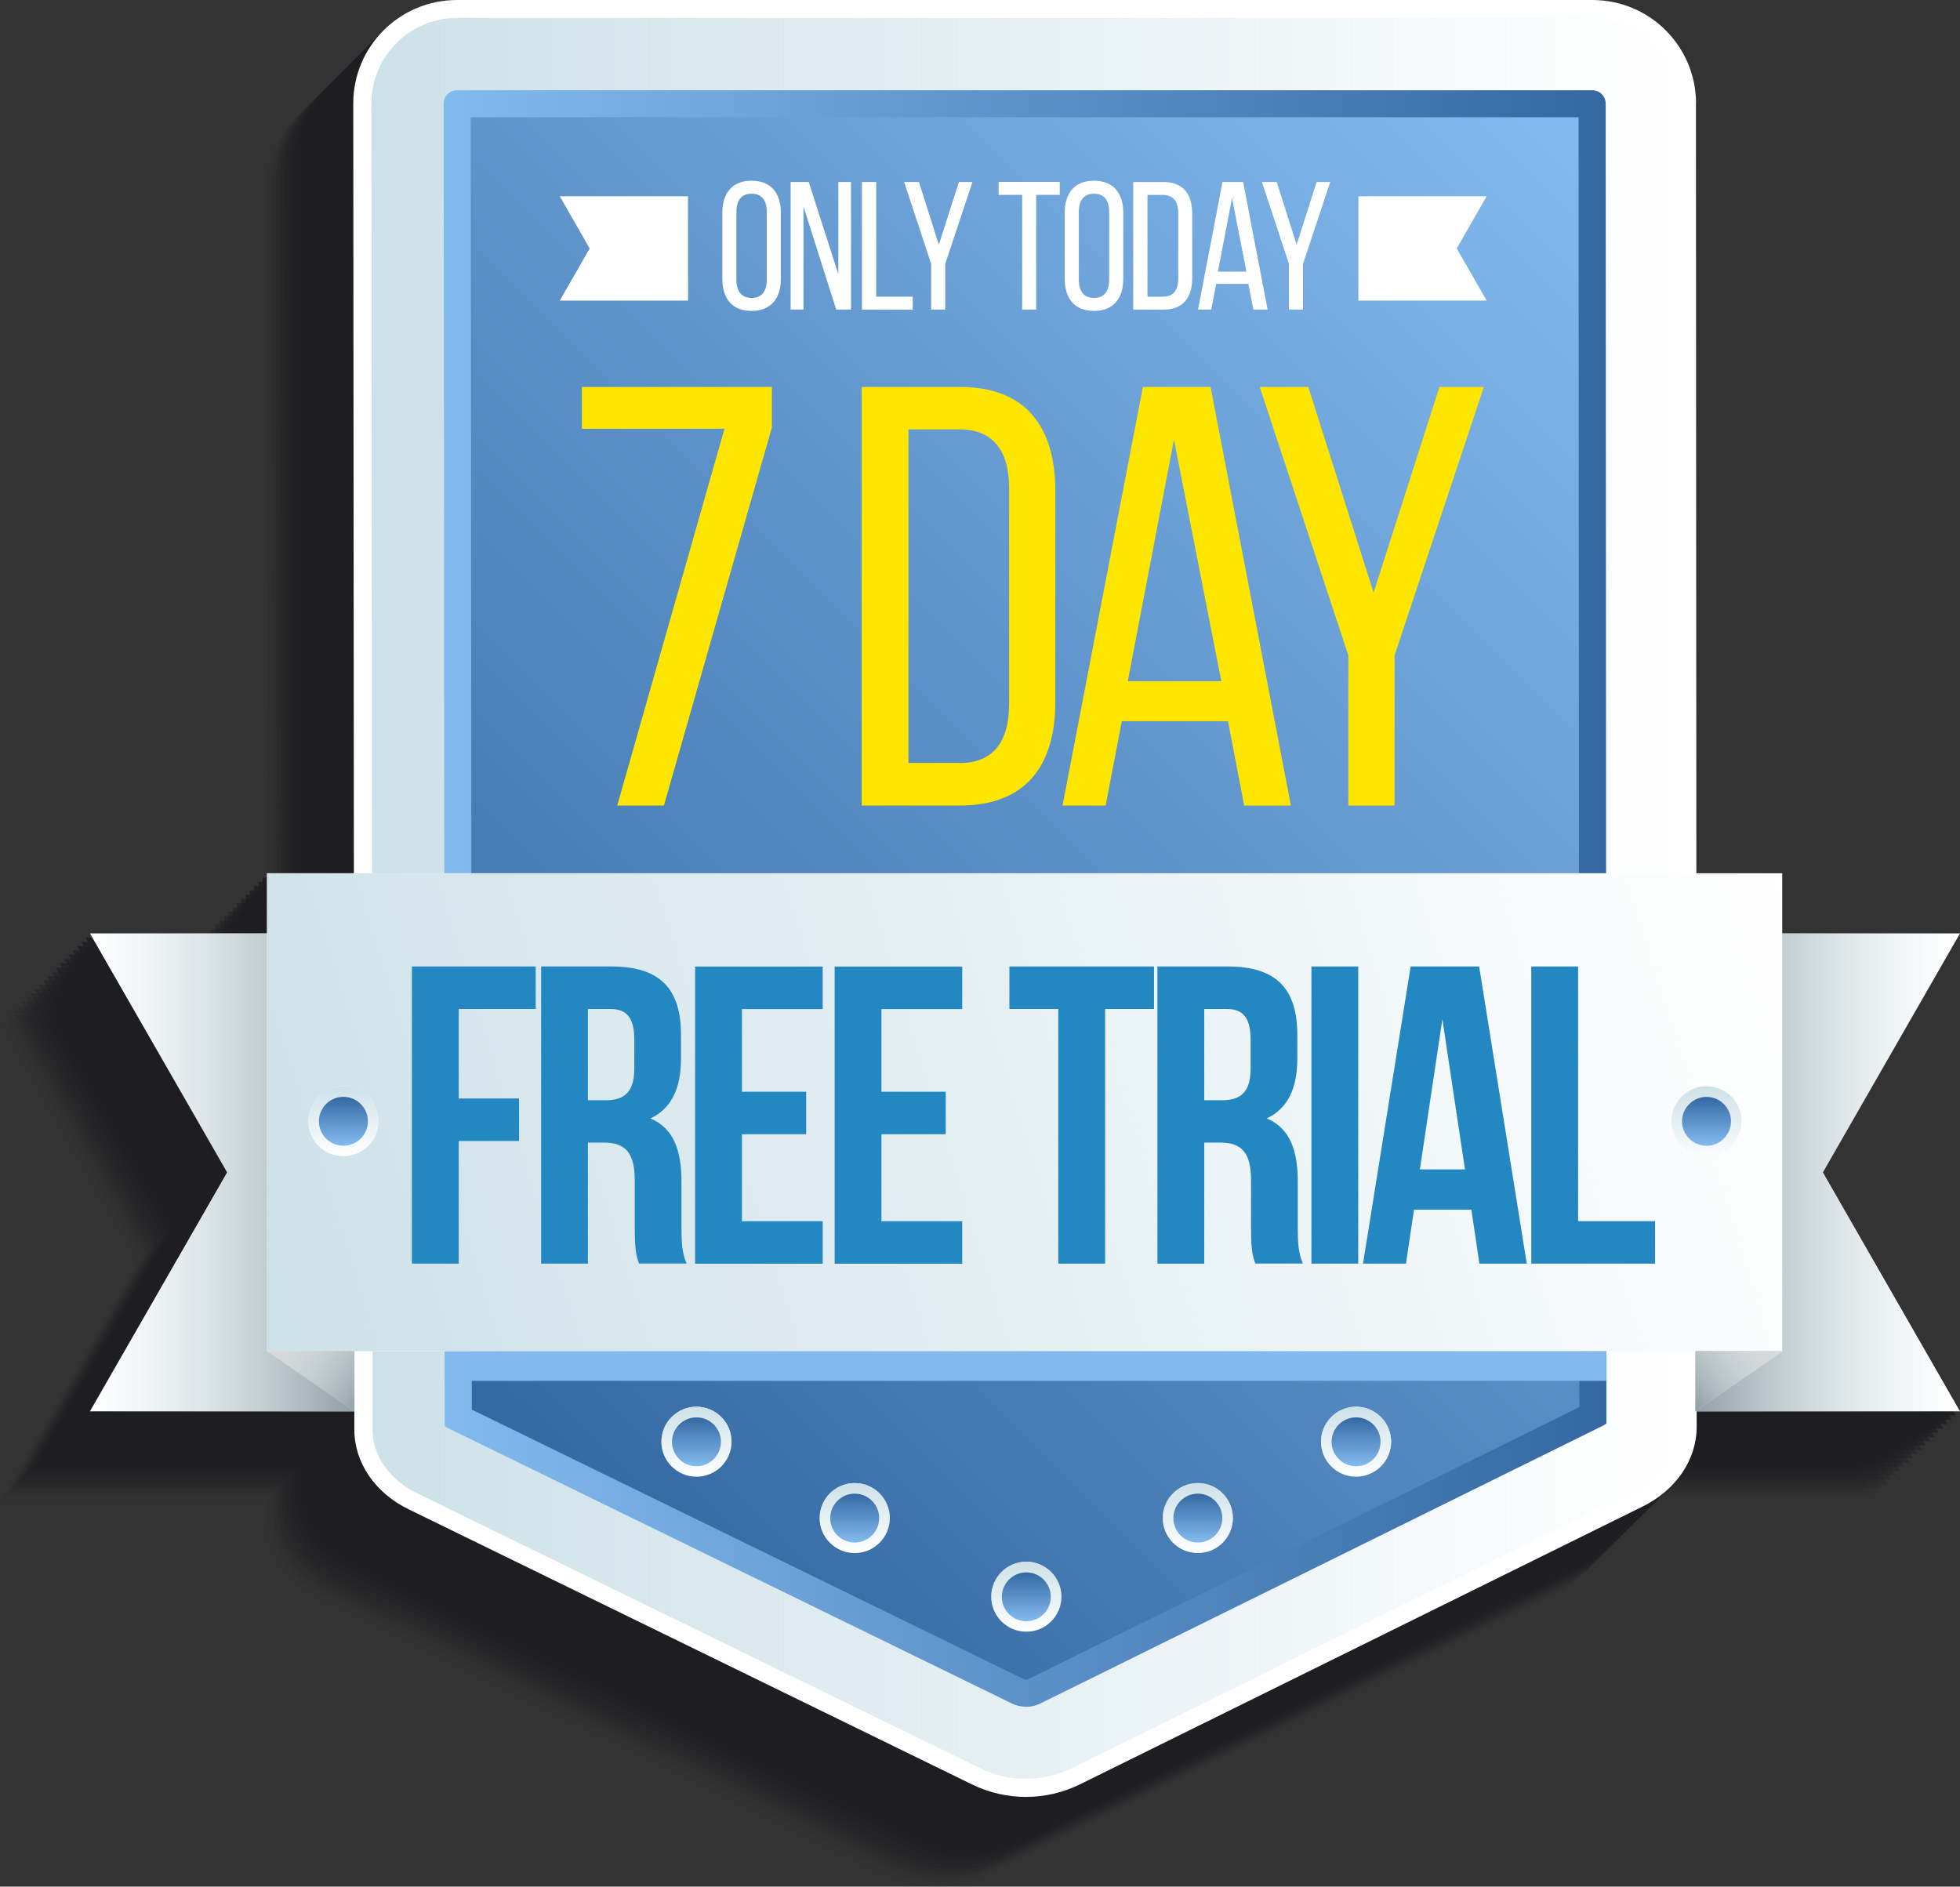 <svg width="107" height="103" viewBox="0 0 107 103" fill="none" xmlns="http://www.w3.org/2000/svg">
<rect x="0" y="0" width="107" height="103" fill="#333333" stroke="none"/>
<g id="Frame" clip-path="url(#clip0_3082_297)">
<g id="Group">
<g id="TEXTS">
<g id="Group_2">
<g id="Group_3">
<g id="Group_4" style="mix-blend-mode:overlay">
<path id="Vector" opacity="0.05" d="M94.597 68.903L102.086 55.857H92.377V52.573H87.696L87.671 10.545C87.671 7.429 85.14 4.898 82.012 4.898H20.029C16.907 4.898 14.371 7.424 14.371 10.545L14.405 52.573H9.664V55.857H0L7.489 68.903L0 81.949H14.435V82.944C14.435 84.74 15.565 86.4 17.4 87.291L48.164 102.316C50.029 103.226 52.21 103.222 54.07 102.301L84.775 87.138C86.6 86.237 87.72 84.578 87.72 82.786V81.944H102.096L94.607 68.898L94.597 68.903Z" fill="#1F1E21"/>
<path id="Vector_2" opacity="0.1" d="M94.834 68.671L102.323 55.626H92.614V52.342H87.932L87.907 10.314C87.907 7.197 85.377 4.667 82.249 4.667H20.266C17.143 4.667 14.607 7.193 14.607 10.314L14.642 52.342H9.901V55.626H0.231L7.72 68.671L0.231 81.718H14.666V82.712C14.666 84.509 15.796 86.168 17.631 87.059L48.396 102.084C50.261 102.995 52.441 102.99 54.301 102.069L85.007 86.906C86.832 86.006 87.952 84.347 87.952 82.555V81.713H102.328L94.839 68.667L94.834 68.671Z" fill="#1F1E21"/>
<path id="Vector_3" opacity="0.14" d="M95.066 68.44L102.555 55.394H92.846V52.11H88.164L88.14 10.082C88.14 6.966 85.609 4.436 82.481 4.436H20.498C17.375 4.436 14.84 6.961 14.84 10.082L14.874 52.11H10.133V55.394H0.469L7.958 68.44L0.469 81.486H14.904V82.481C14.904 84.278 16.034 85.937 17.869 86.828L48.633 101.853C50.498 102.764 52.679 102.759 54.539 101.838L85.244 86.675C87.069 85.774 88.189 84.115 88.189 82.323V81.481H102.565L95.076 68.435L95.066 68.44Z" fill="#1F1E21"/>
<path id="Vector_4" opacity="0.19" d="M95.303 68.204L102.791 55.158H93.083V51.874H88.401L88.376 9.846C88.376 6.73 85.845 4.199 82.718 4.199H20.735C17.612 4.199 15.076 6.725 15.076 9.846L15.111 51.874H10.37V55.158H0.7L8.189 68.204L0.7 81.25H15.135V82.245C15.135 84.041 16.265 85.701 18.1 86.592L48.865 101.617C50.73 102.527 52.91 102.523 54.77 101.602L85.475 86.439C87.301 85.538 88.421 83.879 88.421 82.087V81.245H102.796L95.308 68.199L95.303 68.204Z" fill="#1F1E21"/>
<path id="Vector_5" opacity="0.23" d="M95.535 67.973L103.024 54.926H93.315V51.643H88.633L88.609 9.615C88.609 6.498 86.078 3.968 82.95 3.968H20.967C17.844 3.968 15.308 6.494 15.308 9.615L15.343 51.643H10.602V54.926H0.938L8.426 67.973L0.938 81.019H15.373V82.013C15.373 83.81 16.502 85.469 18.337 86.36L49.102 101.385C50.967 102.296 53.147 102.291 55.007 101.371L85.713 86.207C87.538 85.307 88.658 83.647 88.658 81.856V81.014H103.034L95.545 67.968L95.535 67.973Z" fill="#1F1E21"/>
<path id="Vector_6" opacity="0.28" d="M95.766 67.736L103.255 54.69H93.546V51.407H88.865L88.84 9.378C88.84 6.262 86.309 3.732 83.181 3.732H21.198C18.076 3.732 15.54 6.257 15.54 9.378L15.574 51.407H10.833V54.69H1.169L8.658 67.736L1.169 80.782H15.604V81.777C15.604 83.574 16.734 85.233 18.569 86.124L49.334 101.149C51.198 102.06 53.379 102.055 55.239 101.134L85.944 85.971C87.769 85.07 88.889 83.411 88.889 81.619V80.777H103.265L95.776 67.731L95.766 67.736Z" fill="#1F1E21"/>
<path id="Vector_7" opacity="0.32" d="M96.004 67.505L103.493 54.459H93.784V51.175H89.102L89.077 9.147C89.077 6.031 86.546 3.5 83.419 3.5H21.436C18.313 3.5 15.777 6.026 15.777 9.147L15.812 51.175H11.071V54.459H1.401L8.89 67.505L1.401 80.551H15.836V81.545C15.836 83.342 16.966 85.001 18.801 85.892L49.566 100.918C51.431 101.828 53.611 101.823 55.471 100.903L86.177 85.74C88.002 84.839 89.122 83.18 89.122 81.388V80.546H103.498L96.009 67.5L96.004 67.505Z" fill="#1F1E21"/>
<path id="Vector_8" opacity="0.37" d="M96.235 67.273L103.724 54.227H94.015V50.944H89.333L89.309 8.916C89.309 5.799 86.778 3.269 83.65 3.269H21.667C18.544 3.269 16.009 5.794 16.009 8.916L16.043 50.944H11.302V54.227H1.638L9.127 67.273L1.638 80.319H16.073V81.314C16.073 83.111 17.203 84.77 19.038 85.661L49.802 100.686C51.667 101.597 53.848 101.592 55.708 100.671L86.413 85.508C88.238 84.607 89.358 82.948 89.358 81.156V80.314H103.734L96.245 67.268L96.235 67.273Z" fill="#1F1E21"/>
<path id="Vector_9" opacity="0.41" d="M96.472 67.037L103.961 53.991H94.252V50.708H89.571L89.546 8.679C89.546 5.563 87.015 3.033 83.888 3.033H21.9C18.777 3.033 16.241 5.558 16.241 8.679L16.276 50.708H11.535V53.991H1.87L9.359 67.037L1.87 80.083H16.305V81.078C16.305 82.875 17.435 84.534 19.27 85.425L50.035 100.45C51.9 101.361 54.08 101.356 55.94 100.435L86.645 85.272C88.471 84.371 89.591 82.712 89.591 80.92V80.078H103.966L96.478 67.032L96.472 67.037Z" fill="#1F1E21"/>
<path id="Vector_10" opacity="0.46" d="M96.704 66.806L104.193 53.76H94.484V50.476H89.802L89.778 8.448C89.778 5.332 87.247 2.801 84.119 2.801H22.136C19.013 2.801 16.477 5.327 16.477 8.448L16.512 50.476H11.771V53.76H2.106L9.595 66.806L2.106 79.852H16.541V80.846C16.541 82.643 17.671 84.302 19.506 85.193L50.271 100.219C52.136 101.129 54.316 101.124 56.176 100.204L86.882 85.041C88.707 84.14 89.827 82.481 89.827 80.689V79.847H104.203L96.714 66.801L96.704 66.806Z" fill="#1F1E21"/>
<path id="Vector_11" opacity="0.5" d="M96.936 66.57L104.425 53.523H94.716V50.24H90.035L90.01 8.212C90.01 5.095 87.479 2.565 84.351 2.565H22.368C19.245 2.565 16.71 5.09 16.71 8.212L16.744 50.24H12.003V53.523H2.339L9.828 66.57L2.339 79.616H16.774V80.61C16.774 82.407 17.904 84.066 19.739 84.957L50.503 99.982C52.368 100.893 54.549 100.888 56.409 99.967L87.114 84.804C88.939 83.903 90.059 82.245 90.059 80.453V79.611H104.435L96.946 66.565L96.936 66.57Z" fill="#1F1E21"/>
<path id="Vector_12" opacity="0.55" d="M97.173 66.338L104.662 53.292H94.953V50.008H90.271L90.246 7.98C90.246 4.864 87.715 2.333 84.588 2.333H22.605C19.482 2.333 16.946 4.859 16.946 7.98L16.981 50.008H12.24V53.292H2.57L10.059 66.338L2.57 79.384H17.005V80.379C17.005 82.175 18.135 83.835 19.97 84.726L50.735 99.751C52.6 100.662 54.78 100.657 56.64 99.736L87.345 84.573C89.171 83.672 90.291 82.013 90.291 80.221V79.379H104.667L97.178 66.333L97.173 66.338Z" fill="#1F1E21"/>
<path id="Vector_13" opacity="0.59" d="M97.404 66.107L104.893 53.06H95.184V49.777H90.502L90.478 7.749C90.478 4.633 87.947 2.102 84.819 2.102H22.836C19.713 2.102 17.178 4.628 17.178 7.749L17.212 49.777H12.471V53.06H2.807L10.296 66.107L2.807 79.153H17.242V80.147C17.242 81.944 18.371 83.603 20.207 84.494L50.971 99.519C52.836 100.43 55.017 100.425 56.876 99.504L87.582 84.342C89.407 83.441 90.527 81.782 90.527 79.99V79.148H104.903L97.414 66.102L97.404 66.107Z" fill="#1F1E21"/>
<path id="Vector_14" opacity="0.64" d="M97.641 65.87L105.13 52.824H95.421V49.541H90.74L90.715 7.512C90.715 4.396 88.184 1.866 85.056 1.866H23.069C19.946 1.866 17.41 4.391 17.41 7.512L17.445 49.541H12.704V52.824H3.039L10.528 65.87L3.039 78.916H17.474V79.911C17.474 81.708 18.604 83.367 20.439 84.258L51.204 99.283C53.068 100.194 55.249 100.189 57.109 99.268L87.814 84.105C89.639 83.204 90.759 81.545 90.759 79.753V78.911H105.135L97.646 65.865L97.641 65.87Z" fill="#1F1E21"/>
<path id="Vector_15" opacity="0.68" d="M97.873 65.639L105.362 52.593H95.653V49.309H90.971L90.947 7.281C90.947 4.165 88.416 1.635 85.288 1.635H23.305C20.182 1.635 17.646 4.16 17.646 7.281L17.681 49.309H12.94V52.593H3.271L10.759 65.639L3.271 78.685H17.706V79.68C17.706 81.477 18.835 83.136 20.671 84.027L51.435 99.052C53.3 99.963 55.48 99.958 57.34 99.037L88.046 83.874C89.871 82.973 90.991 81.314 90.991 79.522V78.68H105.367L97.878 65.634L97.873 65.639Z" fill="#1F1E21"/>
<path id="Vector_16" opacity="0.73" d="M98.105 65.408L105.594 52.361H95.885V49.078H91.204L91.179 7.05C91.179 3.934 88.648 1.403 85.52 1.403H23.537C20.415 1.403 17.879 3.929 17.879 7.05L17.913 49.078H13.172V52.361H3.508L10.997 65.408L3.508 78.454H17.943V79.448C17.943 81.245 19.073 82.904 20.908 83.795L51.672 98.82C53.537 99.731 55.718 99.726 57.578 98.806L88.283 83.643C90.108 82.742 91.228 81.083 91.228 79.291V78.449H105.604L98.115 65.403L98.105 65.408Z" fill="#1F1E21"/>
<path id="Vector_17" opacity="0.77" d="M98.342 65.171L105.831 52.125H96.122V48.842H91.44L91.415 6.813C91.415 3.697 88.884 1.167 85.757 1.167H23.774C20.651 1.167 18.115 3.692 18.115 6.813L18.15 48.842H13.409V52.125H3.739L11.228 65.171L3.739 78.217H18.174V79.212C18.174 81.009 19.304 82.668 21.139 83.559L51.904 98.584C53.769 99.495 55.949 99.49 57.809 98.569L88.514 83.406C90.34 82.505 91.46 80.846 91.46 79.054V78.212H105.835L98.347 65.166L98.342 65.171Z" fill="#1F1E21"/>
<path id="Vector_18" opacity="0.82" d="M98.574 64.94L106.063 51.894H96.354V48.61H91.672L91.648 6.582C91.648 3.466 89.117 0.935 85.989 0.935H24.006C20.883 0.935 18.348 3.461 18.348 6.582L18.382 48.61H13.641V51.894H3.977L11.465 64.94L3.977 77.986H18.412V78.98C18.412 80.777 19.541 82.436 21.377 83.327L52.141 98.353C54.006 99.263 56.187 99.258 58.046 98.338L88.752 83.175C90.577 82.274 91.697 80.615 91.697 78.823V77.981H106.073L98.584 64.935L98.574 64.94Z" fill="#1F1E21"/>
<path id="Vector_19" opacity="0.86" d="M98.81 64.704L106.299 51.657H96.59V48.374H91.909L91.884 6.346C91.884 3.229 89.353 0.699 86.225 0.699H24.238C21.115 0.699 18.579 3.224 18.579 6.346L18.613 48.374H13.873V51.657H4.208L11.697 64.704L4.208 77.75H18.643V78.744C18.643 80.541 19.773 82.2 21.608 83.091L52.373 98.116C54.237 99.027 56.418 99.022 58.278 98.102L88.983 82.939C90.808 82.038 91.928 80.379 91.928 78.587V77.745H106.304L98.815 64.699L98.81 64.704Z" fill="#1F1E21"/>
<path id="Vector_20" opacity="0.91" d="M99.043 64.472L106.532 51.426H96.823V48.143H92.141L92.116 6.115C92.116 2.998 89.586 0.468 86.458 0.468H24.475C21.352 0.468 18.816 2.993 18.816 6.115L18.851 48.143H14.11V51.426H4.44L11.929 64.472L4.44 77.518H18.875V78.513C18.875 80.31 20.005 81.969 21.84 82.86L52.605 97.885C54.47 98.796 56.65 98.791 58.51 97.87L89.216 82.707C91.041 81.806 92.161 80.147 92.161 78.355V77.513H106.537L99.048 64.467L99.043 64.472Z" fill="#1F1E21"/>
<path id="Vector_21" opacity="0.95" d="M99.274 64.241L106.763 51.195H97.054V47.911H92.373L92.348 5.883C92.348 2.767 89.817 0.236 86.689 0.236H24.706C21.583 0.236 19.048 2.762 19.048 5.883L19.082 47.911H14.341V51.195H4.677L12.166 64.241L4.677 77.287H19.112V78.281C19.112 80.078 20.242 81.737 22.077 82.628L52.841 97.654C54.706 98.564 56.887 98.559 58.747 97.639L89.452 82.476C91.277 81.575 92.397 79.916 92.397 78.124V77.282H106.773L99.284 64.236L99.274 64.241Z" fill="#1F1E21"/>
<path id="Vector_22" d="M99.512 64.004L107 50.959H97.292V47.675H92.61L92.585 5.647C92.585 2.53 90.054 0 86.927 0H24.944C21.821 0 19.285 2.526 19.285 5.647L19.32 47.675H14.579V50.959H4.909L12.398 64.004L4.909 77.051H19.344V78.045C19.344 79.842 20.474 81.501 22.309 82.392L53.074 97.417C54.938 98.328 57.119 98.323 58.979 97.403L89.684 82.24C91.51 81.339 92.629 79.68 92.629 77.888V77.046H107.005L99.516 64L99.512 64.004Z" fill="#1F1E21"/>
</g>
<g id="Group_5">
<g id="Group_6">
<g id="Group_7">
<path id="Vector_23" d="M92.59 5.647C92.59 2.53 90.059 0 86.932 0H24.944C21.821 0 19.285 2.526 19.285 5.647L19.344 78.05C19.344 79.847 20.474 81.506 22.304 82.397L53.069 97.422C54.934 98.333 57.114 98.328 58.974 97.407L89.68 82.244C91.505 81.344 92.625 79.684 92.625 77.892L92.585 5.642L92.59 5.647Z" fill="white"/>
<path id="Vector_24" d="M56.014 97.117C55.15 97.117 54.282 96.915 53.508 96.536L22.743 81.511C21.258 80.787 20.336 79.458 20.336 78.045L20.276 5.642C20.276 3.072 22.373 0.98 24.948 0.98H86.936C89.511 0.98 91.608 3.072 91.608 5.642L91.647 77.892C91.647 79.3 90.73 80.63 89.255 81.358L58.55 96.521C57.77 96.905 56.892 97.112 56.024 97.112L56.014 97.117Z" fill="url(#paint0_linear_3082_297)"/>
<path id="Vector_25" d="M56.014 93.178C55.748 93.178 55.482 93.12 55.24 93.001L24.475 77.976C24.387 77.932 24.317 77.888 24.278 77.853L24.219 5.647C24.219 5.253 24.544 4.928 24.944 4.928H86.932C87.331 4.928 87.657 5.253 87.657 5.652L87.697 77.715C87.657 77.75 87.588 77.794 87.499 77.838L56.794 93.001C56.552 93.12 56.286 93.183 56.014 93.183V93.178Z" fill="url(#paint1_linear_3082_297)"/>
<path id="Vector_26" d="M56.014 91.702C55.974 91.702 55.93 91.692 55.891 91.672L25.757 76.957L25.698 6.4H86.177L86.216 76.819L56.137 91.672C56.103 91.692 56.058 91.702 56.014 91.702Z" fill="url(#paint2_linear_3082_297)"/>
<path id="Vector_27" d="M87.691 73.767H24.273V75.386H87.691V73.767Z" fill="url(#paint3_linear_3082_297)"/>
</g>
<g id="Group_8">
<g id="Group_9">
<path id="Vector_28" d="M19.349 77.051H4.909L12.403 64.005L4.909 50.959H19.325L19.349 77.051Z" fill="white"/>
<path id="Vector_29" d="M19.349 77.051H4.909L12.403 64.005L4.909 50.959H19.325L19.349 77.051Z" fill="url(#paint4_linear_3082_297)"/>
<path id="Vector_30" d="M92.561 77.051H107.001L99.512 64.005L107.001 50.959H92.585L92.561 77.051Z" fill="white"/>
<path id="Vector_31" d="M92.561 77.051H107.001L99.512 64.005L107.001 50.959H92.585L92.561 77.051Z" fill="url(#paint5_linear_3082_297)"/>
<path id="Vector_32" d="M97.296 47.675H14.578V73.767H97.296V47.675Z" fill="white"/>
<path id="Vector_33" d="M97.296 47.675H14.578V73.767H97.296V47.675Z" fill="url(#paint6_linear_3082_297)"/>
</g>
<path id="Vector_34" d="M19.349 77.05L14.578 73.767H19.349V77.05Z" fill="#D8D9DA"/>
<path id="Vector_35" d="M19.349 77.05L14.578 73.767H19.349V77.05Z" fill="url(#paint7_linear_3082_297)"/>
<path id="Vector_36" d="M92.561 77.05L97.336 73.767H92.561V77.05Z" fill="#D8D9DA"/>
<path id="Vector_37" d="M92.561 77.05L97.336 73.767H92.561V77.05Z" fill="url(#paint8_linear_3082_297)"/>
</g>
<g id="Group_10">
<g id="Group_11">
<path id="Vector_38" d="M18.747 63.123C17.691 63.123 16.833 62.267 16.833 61.213C16.833 60.16 17.691 59.303 18.747 59.303C19.803 59.303 20.661 60.16 20.661 61.213C20.661 62.267 19.803 63.123 18.747 63.123Z" fill="white"/>
<path id="Vector_39" d="M18.747 63.123C17.691 63.123 16.833 62.267 16.833 61.213C16.833 60.16 17.691 59.303 18.747 59.303C19.803 59.303 20.661 60.16 20.661 61.213C20.661 62.267 19.803 63.123 18.747 63.123Z" fill="url(#paint9_linear_3082_297)"/>
<path id="Vector_40" d="M20.067 61.428C20.185 60.701 19.689 60.016 18.96 59.899C18.231 59.782 17.545 60.276 17.427 61.004C17.31 61.731 17.806 62.416 18.535 62.533C19.264 62.65 19.95 62.156 20.067 61.428Z" fill="url(#paint10_linear_3082_297)"/>
</g>
<g id="Group_12">
<path id="Vector_41" d="M93.162 63.123C92.106 63.123 91.248 62.267 91.248 61.213C91.248 60.16 92.106 59.303 93.162 59.303C94.218 59.303 95.076 60.16 95.076 61.213C95.076 62.267 94.218 63.123 93.162 63.123Z" fill="url(#paint11_linear_3082_297)"/>
<path id="Vector_42" d="M93.162 62.552C92.422 62.552 91.825 61.952 91.825 61.218C91.825 60.484 92.427 59.884 93.162 59.884C93.897 59.884 94.499 60.484 94.499 61.218C94.499 61.952 93.897 62.552 93.162 62.552Z" fill="url(#paint12_linear_3082_297)"/>
</g>
</g>
</g>
<g id="Group_13">
<path id="Vector_43" d="M74.154 16.413H81.16L79.527 13.563L81.16 10.713H74.159L74.154 16.413Z" fill="white"/>
<path id="Vector_44" d="M37.563 16.413H30.558L32.191 13.563L30.558 10.713H37.558L37.563 16.413Z" fill="white"/>
</g>
<g id="Group_14">
<g id="Group_15">
<path id="Vector_45" d="M38.022 80.62C36.966 80.62 36.107 79.763 36.107 78.71C36.107 77.656 36.966 76.8 38.022 76.8C39.077 76.8 39.936 77.656 39.936 78.71C39.936 79.763 39.077 80.62 38.022 80.62Z" fill="white"/>
<path id="Vector_46" d="M38.022 80.62C36.966 80.62 36.107 79.763 36.107 78.71C36.107 77.656 36.966 76.8 38.022 76.8C39.077 76.8 39.936 77.656 39.936 78.71C39.936 79.763 39.077 80.62 38.022 80.62Z" fill="url(#paint13_linear_3082_297)"/>
<path id="Vector_47" d="M38.022 80.049C37.282 80.049 36.685 79.448 36.685 78.715C36.685 77.981 37.286 77.38 38.022 77.38C38.757 77.38 39.358 77.981 39.358 78.715C39.358 79.448 38.757 80.049 38.022 80.049Z" fill="url(#paint14_linear_3082_297)"/>
</g>
<g id="Group_16">
<path id="Vector_48" d="M46.66 84.79C45.605 84.79 44.746 83.933 44.746 82.88C44.746 81.826 45.605 80.969 46.66 80.969C47.716 80.969 48.574 81.826 48.574 82.88C48.574 83.933 47.716 84.79 46.66 84.79Z" fill="white"/>
<path id="Vector_49" d="M46.66 84.79C45.605 84.79 44.746 83.933 44.746 82.88C44.746 81.826 45.605 80.969 46.66 80.969C47.716 80.969 48.574 81.826 48.574 82.88C48.574 83.933 47.716 84.79 46.66 84.79Z" fill="url(#paint15_linear_3082_297)"/>
<path id="Vector_50" d="M46.66 84.214C45.92 84.214 45.323 83.613 45.323 82.88C45.323 82.146 45.925 81.545 46.66 81.545C47.395 81.545 47.997 82.146 47.997 82.88C47.997 83.613 47.395 84.214 46.66 84.214Z" fill="url(#paint16_linear_3082_297)"/>
</g>
<g id="Group_17">
<path id="Vector_51" d="M56.028 89.082C54.973 89.082 54.114 88.226 54.114 87.172C54.114 86.119 54.973 85.262 56.028 85.262C57.084 85.262 57.943 86.119 57.943 87.172C57.943 88.226 57.084 89.082 56.028 89.082Z" fill="white"/>
<path id="Vector_52" d="M56.028 89.082C54.973 89.082 54.114 88.226 54.114 87.172C54.114 86.119 54.973 85.262 56.028 85.262C57.084 85.262 57.943 86.119 57.943 87.172C57.943 88.226 57.084 89.082 56.028 89.082Z" fill="url(#paint17_linear_3082_297)"/>
<path id="Vector_53" d="M56.028 88.511C55.288 88.511 54.691 87.911 54.691 87.177C54.691 86.444 55.293 85.843 56.028 85.843C56.763 85.843 57.365 86.444 57.365 87.177C57.365 87.911 56.763 88.511 56.028 88.511Z" fill="url(#paint18_linear_3082_297)"/>
</g>
<g id="Group_18">
<path id="Vector_54" d="M74.03 80.62C75.086 80.62 75.945 79.763 75.945 78.71C75.945 77.656 75.086 76.8 74.03 76.8C72.975 76.8 72.116 77.656 72.116 78.71C72.116 79.763 72.975 80.62 74.03 80.62Z" fill="white"/>
<path id="Vector_55" d="M74.03 80.62C75.086 80.62 75.945 79.763 75.945 78.71C75.945 77.656 75.086 76.8 74.03 76.8C72.975 76.8 72.116 77.656 72.116 78.71C72.116 79.763 72.975 80.62 74.03 80.62Z" fill="url(#paint19_linear_3082_297)"/>
<path id="Vector_56" d="M74.03 80.049C74.77 80.049 75.367 79.448 75.367 78.715C75.367 77.981 74.765 77.38 74.03 77.38C73.295 77.38 72.693 77.981 72.693 78.715C72.693 79.448 73.295 80.049 74.03 80.049Z" fill="url(#paint20_linear_3082_297)"/>
</g>
<g id="Group_19">
<path id="Vector_57" d="M65.392 84.79C66.447 84.79 67.306 83.933 67.306 82.88C67.306 81.826 66.447 80.969 65.392 80.969C64.336 80.969 63.477 81.826 63.477 82.88C63.477 83.933 64.336 84.79 65.392 84.79Z" fill="white"/>
<path id="Vector_58" d="M65.392 84.79C66.447 84.79 67.306 83.933 67.306 82.88C67.306 81.826 66.447 80.969 65.392 80.969C64.336 80.969 63.477 81.826 63.477 82.88C63.477 83.933 64.336 84.79 65.392 84.79Z" fill="url(#paint21_linear_3082_297)"/>
<path id="Vector_59" d="M65.392 84.214C66.132 84.214 66.729 83.613 66.729 82.88C66.729 82.146 66.127 81.545 65.392 81.545C64.657 81.545 64.055 82.146 64.055 82.88C64.055 83.613 64.657 84.214 65.392 84.214Z" fill="url(#paint22_linear_3082_297)"/>
</g>
</g>
</g>
</g>
<g id="Group_20">
<g id="Group_21">
<path id="Vector_60" d="M25.042 59.972H28.337V62.291H25.042V68.987H22.486V52.765H29.245V55.084H25.042V59.972Z" fill="#2388C2"/>
<path id="Vector_61" d="M34.884 68.987C34.746 68.568 34.652 68.312 34.652 66.993V64.443C34.652 62.936 34.139 62.38 32.98 62.38H32.096V68.987H29.541V52.765H33.394C36.043 52.765 37.178 53.996 37.178 56.497V57.772C37.178 59.441 36.645 60.529 35.505 61.06C36.783 61.592 37.203 62.823 37.203 64.511V67.012C37.203 67.8 37.227 68.381 37.479 68.982H34.879L34.884 68.987ZM32.096 55.084V60.066H33.093C34.045 60.066 34.627 59.648 34.627 58.353V56.753C34.627 55.596 34.233 55.084 33.325 55.084H32.096Z" fill="#2388C2"/>
<path id="Vector_62" d="M40.503 59.603H44.01V61.922H40.503V66.673H44.913V68.992H37.947V52.77H44.913V55.089H40.503V59.608V59.603Z" fill="#2388C2"/>
<path id="Vector_63" d="M48.12 59.603H51.628V61.922H48.12V66.673H52.53V68.992H45.565V52.77H52.53V55.089H48.12V59.608V59.603Z" fill="#2388C2"/>
<path id="Vector_64" d="M55.105 52.765H62.999V55.084H60.33V68.987H57.774V55.084H55.105V52.765Z" fill="#2388C2"/>
<path id="Vector_65" d="M68.529 68.987C68.391 68.568 68.297 68.312 68.297 66.993V64.443C68.297 62.936 67.784 62.38 66.625 62.38H65.742V68.987H63.187V52.765H67.04C69.689 52.765 70.823 53.996 70.823 56.497V57.772C70.823 59.441 70.291 60.529 69.151 61.06C70.429 61.592 70.848 62.823 70.848 64.511V67.012C70.848 67.8 70.873 68.381 71.124 68.982H68.524L68.529 68.987ZM65.742 55.084V60.066H66.739C67.691 60.066 68.273 59.648 68.273 58.353V56.753C68.273 55.596 67.878 55.084 66.97 55.084H65.742Z" fill="#2388C2"/>
<path id="Vector_66" d="M71.593 52.765H74.148V68.987H71.593V52.765Z" fill="#2388C2"/>
<path id="Vector_67" d="M83.344 68.987H80.764L80.325 66.043H77.193L76.754 68.987H74.41L77.01 52.765H80.749L83.349 68.987H83.344ZM77.513 63.842H79.975L78.742 55.64L77.513 63.842Z" fill="#2388C2"/>
<path id="Vector_68" d="M83.596 52.765H86.151V66.668H90.354V68.987H83.596V52.765Z" fill="#2388C2"/>
</g>
<g id="Group_22">
<path id="Vector_69" d="M39.433 11.618C39.433 10.555 39.961 9.866 41.026 9.866C42.092 9.866 42.629 10.55 42.629 11.618V15.222C42.629 16.276 42.102 16.975 41.026 16.975C39.951 16.975 39.433 16.276 39.433 15.222V11.618ZM40.202 15.261C40.202 15.896 40.474 16.266 41.031 16.266C41.589 16.266 41.86 15.896 41.86 15.261V11.579C41.86 10.954 41.598 10.575 41.031 10.575C40.464 10.575 40.202 10.954 40.202 11.579V15.261Z" fill="white"/>
<path id="Vector_70" d="M43.863 16.901H43.162V9.935H44.149L45.767 14.971V9.935H46.458V16.901H45.648L43.863 11.269V16.901Z" fill="white"/>
<path id="Vector_71" d="M47.055 16.901V9.935H47.834V16.197H49.827V16.906H47.055V16.901Z" fill="white"/>
<path id="Vector_72" d="M50.834 14.405L49.358 9.935H50.167L51.253 13.361L52.348 9.935H53.088L51.603 14.405V16.901H50.834V14.405Z" fill="white"/>
<path id="Vector_73" d="M55.801 16.901V10.639H54.514V9.93H57.854V10.639H56.566V16.901H55.796H55.801Z" fill="white"/>
<path id="Vector_74" d="M58.125 11.618C58.125 10.555 58.653 9.866 59.718 9.866C60.784 9.866 61.322 10.55 61.322 11.618V15.222C61.322 16.276 60.794 16.975 59.718 16.975C58.643 16.975 58.125 16.276 58.125 15.222V11.618ZM58.895 15.261C58.895 15.896 59.166 16.266 59.723 16.266C60.281 16.266 60.552 15.896 60.552 15.261V11.579C60.552 10.954 60.291 10.575 59.723 10.575C59.156 10.575 58.895 10.954 58.895 11.579V15.261Z" fill="white"/>
<path id="Vector_75" d="M63.502 9.935C64.588 9.935 65.086 10.589 65.086 11.668V15.182C65.086 16.246 64.588 16.906 63.502 16.906H61.864V9.939H63.502V9.935ZM63.492 16.197C64.05 16.197 64.321 15.847 64.321 15.212V11.628C64.321 10.993 64.05 10.643 63.482 10.643H62.644V16.197H63.492Z" fill="white"/>
<path id="Vector_76" d="M66.394 15.498L66.123 16.901H65.402L66.739 9.935H67.864L69.201 16.901H68.422L68.15 15.498H66.384H66.394ZM66.493 14.833H68.047L67.257 10.811L66.488 14.833H66.493Z" fill="white"/>
<path id="Vector_77" d="M70.365 14.405L68.89 9.935H69.699L70.784 13.361L71.879 9.935H72.619L71.134 14.405V16.901H70.365V14.405Z" fill="white"/>
</g>
<g id="Group_23">
<path id="Vector_78" d="M39.55 23.409H31.766V21.125H42.136V23.345L36.245 43.977H33.695L39.55 23.409Z" fill="#FFE600"/>
<path id="Vector_79" d="M52.411 21.125C55.978 21.125 57.611 23.281 57.611 26.806V38.331C57.611 41.826 55.973 43.977 52.411 43.977H47.044V21.125H52.411ZM52.377 41.659C54.207 41.659 55.09 40.517 55.09 38.424V26.673C55.09 24.586 54.207 23.439 52.342 23.439H49.594V41.654H52.377V41.659Z" fill="#FFE600"/>
<path id="Vector_80" d="M61.242 39.374L60.359 43.977H58.006L62.392 21.125H66.087L70.472 43.977H67.922L67.039 39.374H61.247H61.242ZM61.568 37.189H66.674L64.089 24L61.568 37.189Z" fill="#FFE600"/>
<path id="Vector_81" d="M73.61 35.786L68.77 21.125H71.42L74.987 32.354L78.583 21.125H81.005L76.131 35.786V43.977H73.61V35.786Z" fill="#FFE600"/>
</g>
</g>
</g>
</g>
</g>
</g>
<defs>
<linearGradient id="paint0_linear_3082_297" x1="20.271" y1="49.048" x2="91.643" y2="49.048" gradientUnits="userSpaceOnUse">
<stop stop-color="#CDE1E8"/>
<stop offset="1" stop-color="#CDE1E8" stop-opacity="0"/>
</linearGradient>
<linearGradient id="paint1_linear_3082_297" x1="24.219" y1="49.048" x2="87.697" y2="49.048" gradientUnits="userSpaceOnUse">
<stop stop-color="#83BAEE"/>
<stop offset="1" stop-color="#3468A2"/>
</linearGradient>
<linearGradient id="paint2_linear_3082_297" x1="22.832" y1="74.668" x2="87.944" y2="9.419" gradientUnits="userSpaceOnUse">
<stop stop-color="#3468A2"/>
<stop offset="1" stop-color="#83BAEE"/>
</linearGradient>
<linearGradient id="paint3_linear_3082_297" x1="24.273" y1="74.574" x2="0.494" y2="74.574" gradientUnits="userSpaceOnUse">
<stop stop-color="#83BAEE"/>
<stop offset="1" stop-color="#3468A2"/>
</linearGradient>
<linearGradient id="paint4_linear_3082_297" x1="19.147" y1="64.005" x2="4.48" y2="64.005" gradientUnits="userSpaceOnUse">
<stop stop-color="#92A1A6"/>
<stop offset="1" stop-color="#CDE1E8" stop-opacity="0"/>
</linearGradient>
<linearGradient id="paint5_linear_3082_297" x1="92.561" y1="3.70197e-05" x2="107.001" y2="3.70197e-05" gradientUnits="userSpaceOnUse">
<stop stop-color="#92A1A6"/>
<stop offset="1" stop-color="#CDE1E8" stop-opacity="0"/>
</linearGradient>
<linearGradient id="paint6_linear_3082_297" x1="15.032" y1="73.388" x2="97.266" y2="47.813" gradientUnits="userSpaceOnUse">
<stop stop-color="#CDE1E8"/>
<stop offset="1" stop-color="#CDE1E8" stop-opacity="0"/>
</linearGradient>
<linearGradient id="paint7_linear_3082_297" x1="20.128" y1="75.928" x2="15.265" y2="72.684" gradientUnits="userSpaceOnUse">
<stop stop-color="#92A1A6"/>
<stop offset="1" stop-color="#CDE1E8" stop-opacity="0"/>
</linearGradient>
<linearGradient id="paint8_linear_3082_297" x1="91.959" y1="76.031" x2="96.392" y2="72.66" gradientUnits="userSpaceOnUse">
<stop stop-color="#92A1A6"/>
<stop offset="1" stop-color="#CDE1E8" stop-opacity="0"/>
</linearGradient>
<linearGradient id="paint9_linear_3082_297" x1="18.747" y1="59.293" x2="18.747" y2="63.118" gradientUnits="userSpaceOnUse">
<stop stop-color="#CDE1E8"/>
<stop offset="1" stop-color="#CDE1E8" stop-opacity="0"/>
</linearGradient>
<linearGradient id="paint10_linear_3082_297" x1="18.747" y1="62.513" x2="18.747" y2="59.879" gradientUnits="userSpaceOnUse">
<stop stop-color="#83BAEE"/>
<stop offset="1" stop-color="#3468A2"/>
</linearGradient>
<linearGradient id="paint11_linear_3082_297" x1="93.162" y1="63.084" x2="93.162" y2="59.308" gradientUnits="userSpaceOnUse">
<stop stop-color="#CDE1E8" stop-opacity="0"/>
<stop offset="1" stop-color="#CDE1E8"/>
</linearGradient>
<linearGradient id="paint12_linear_3082_297" x1="93.162" y1="62.513" x2="93.162" y2="59.879" gradientUnits="userSpaceOnUse">
<stop stop-color="#83BAEE"/>
<stop offset="1" stop-color="#3468A2"/>
</linearGradient>
<linearGradient id="paint13_linear_3082_297" x1="38.022" y1="76.795" x2="38.022" y2="80.615" gradientUnits="userSpaceOnUse">
<stop stop-color="#CDE1E8"/>
<stop offset="1" stop-color="#CDE1E8" stop-opacity="0"/>
</linearGradient>
<linearGradient id="paint14_linear_3082_297" x1="38.022" y1="80.014" x2="38.022" y2="77.38" gradientUnits="userSpaceOnUse">
<stop stop-color="#83BAEE"/>
<stop offset="1" stop-color="#3468A2"/>
</linearGradient>
<linearGradient id="paint15_linear_3082_297" x1="46.66" y1="80.96" x2="46.66" y2="84.78" gradientUnits="userSpaceOnUse">
<stop stop-color="#CDE1E8"/>
<stop offset="1" stop-color="#CDE1E8" stop-opacity="0"/>
</linearGradient>
<linearGradient id="paint16_linear_3082_297" x1="46.66" y1="84.179" x2="46.66" y2="81.545" gradientUnits="userSpaceOnUse">
<stop stop-color="#83BAEE"/>
<stop offset="1" stop-color="#3468A2"/>
</linearGradient>
<linearGradient id="paint17_linear_3082_297" x1="56.023" y1="85.257" x2="56.023" y2="89.078" gradientUnits="userSpaceOnUse">
<stop stop-color="#CDE1E8"/>
<stop offset="1" stop-color="#CDE1E8" stop-opacity="0"/>
</linearGradient>
<linearGradient id="paint18_linear_3082_297" x1="56.028" y1="88.472" x2="56.028" y2="85.843" gradientUnits="userSpaceOnUse">
<stop stop-color="#83BAEE"/>
<stop offset="1" stop-color="#3468A2"/>
</linearGradient>
<linearGradient id="paint19_linear_3082_297" x1="74.035" y1="76.795" x2="74.035" y2="80.615" gradientUnits="userSpaceOnUse">
<stop stop-color="#CDE1E8"/>
<stop offset="1" stop-color="#CDE1E8" stop-opacity="0"/>
</linearGradient>
<linearGradient id="paint20_linear_3082_297" x1="74.03" y1="80.014" x2="74.03" y2="77.38" gradientUnits="userSpaceOnUse">
<stop stop-color="#83BAEE"/>
<stop offset="1" stop-color="#3468A2"/>
</linearGradient>
<linearGradient id="paint21_linear_3082_297" x1="65.392" y1="80.96" x2="65.392" y2="84.78" gradientUnits="userSpaceOnUse">
<stop stop-color="#CDE1E8"/>
<stop offset="1" stop-color="#CDE1E8" stop-opacity="0"/>
</linearGradient>
<linearGradient id="paint22_linear_3082_297" x1="65.392" y1="84.179" x2="65.392" y2="81.545" gradientUnits="userSpaceOnUse">
<stop stop-color="#83BAEE"/>
<stop offset="1" stop-color="#3468A2"/>
</linearGradient>
<clipPath id="clip0_3082_297">
<rect width="107" height="103" fill="white"/>
</clipPath>
</defs>
</svg>
